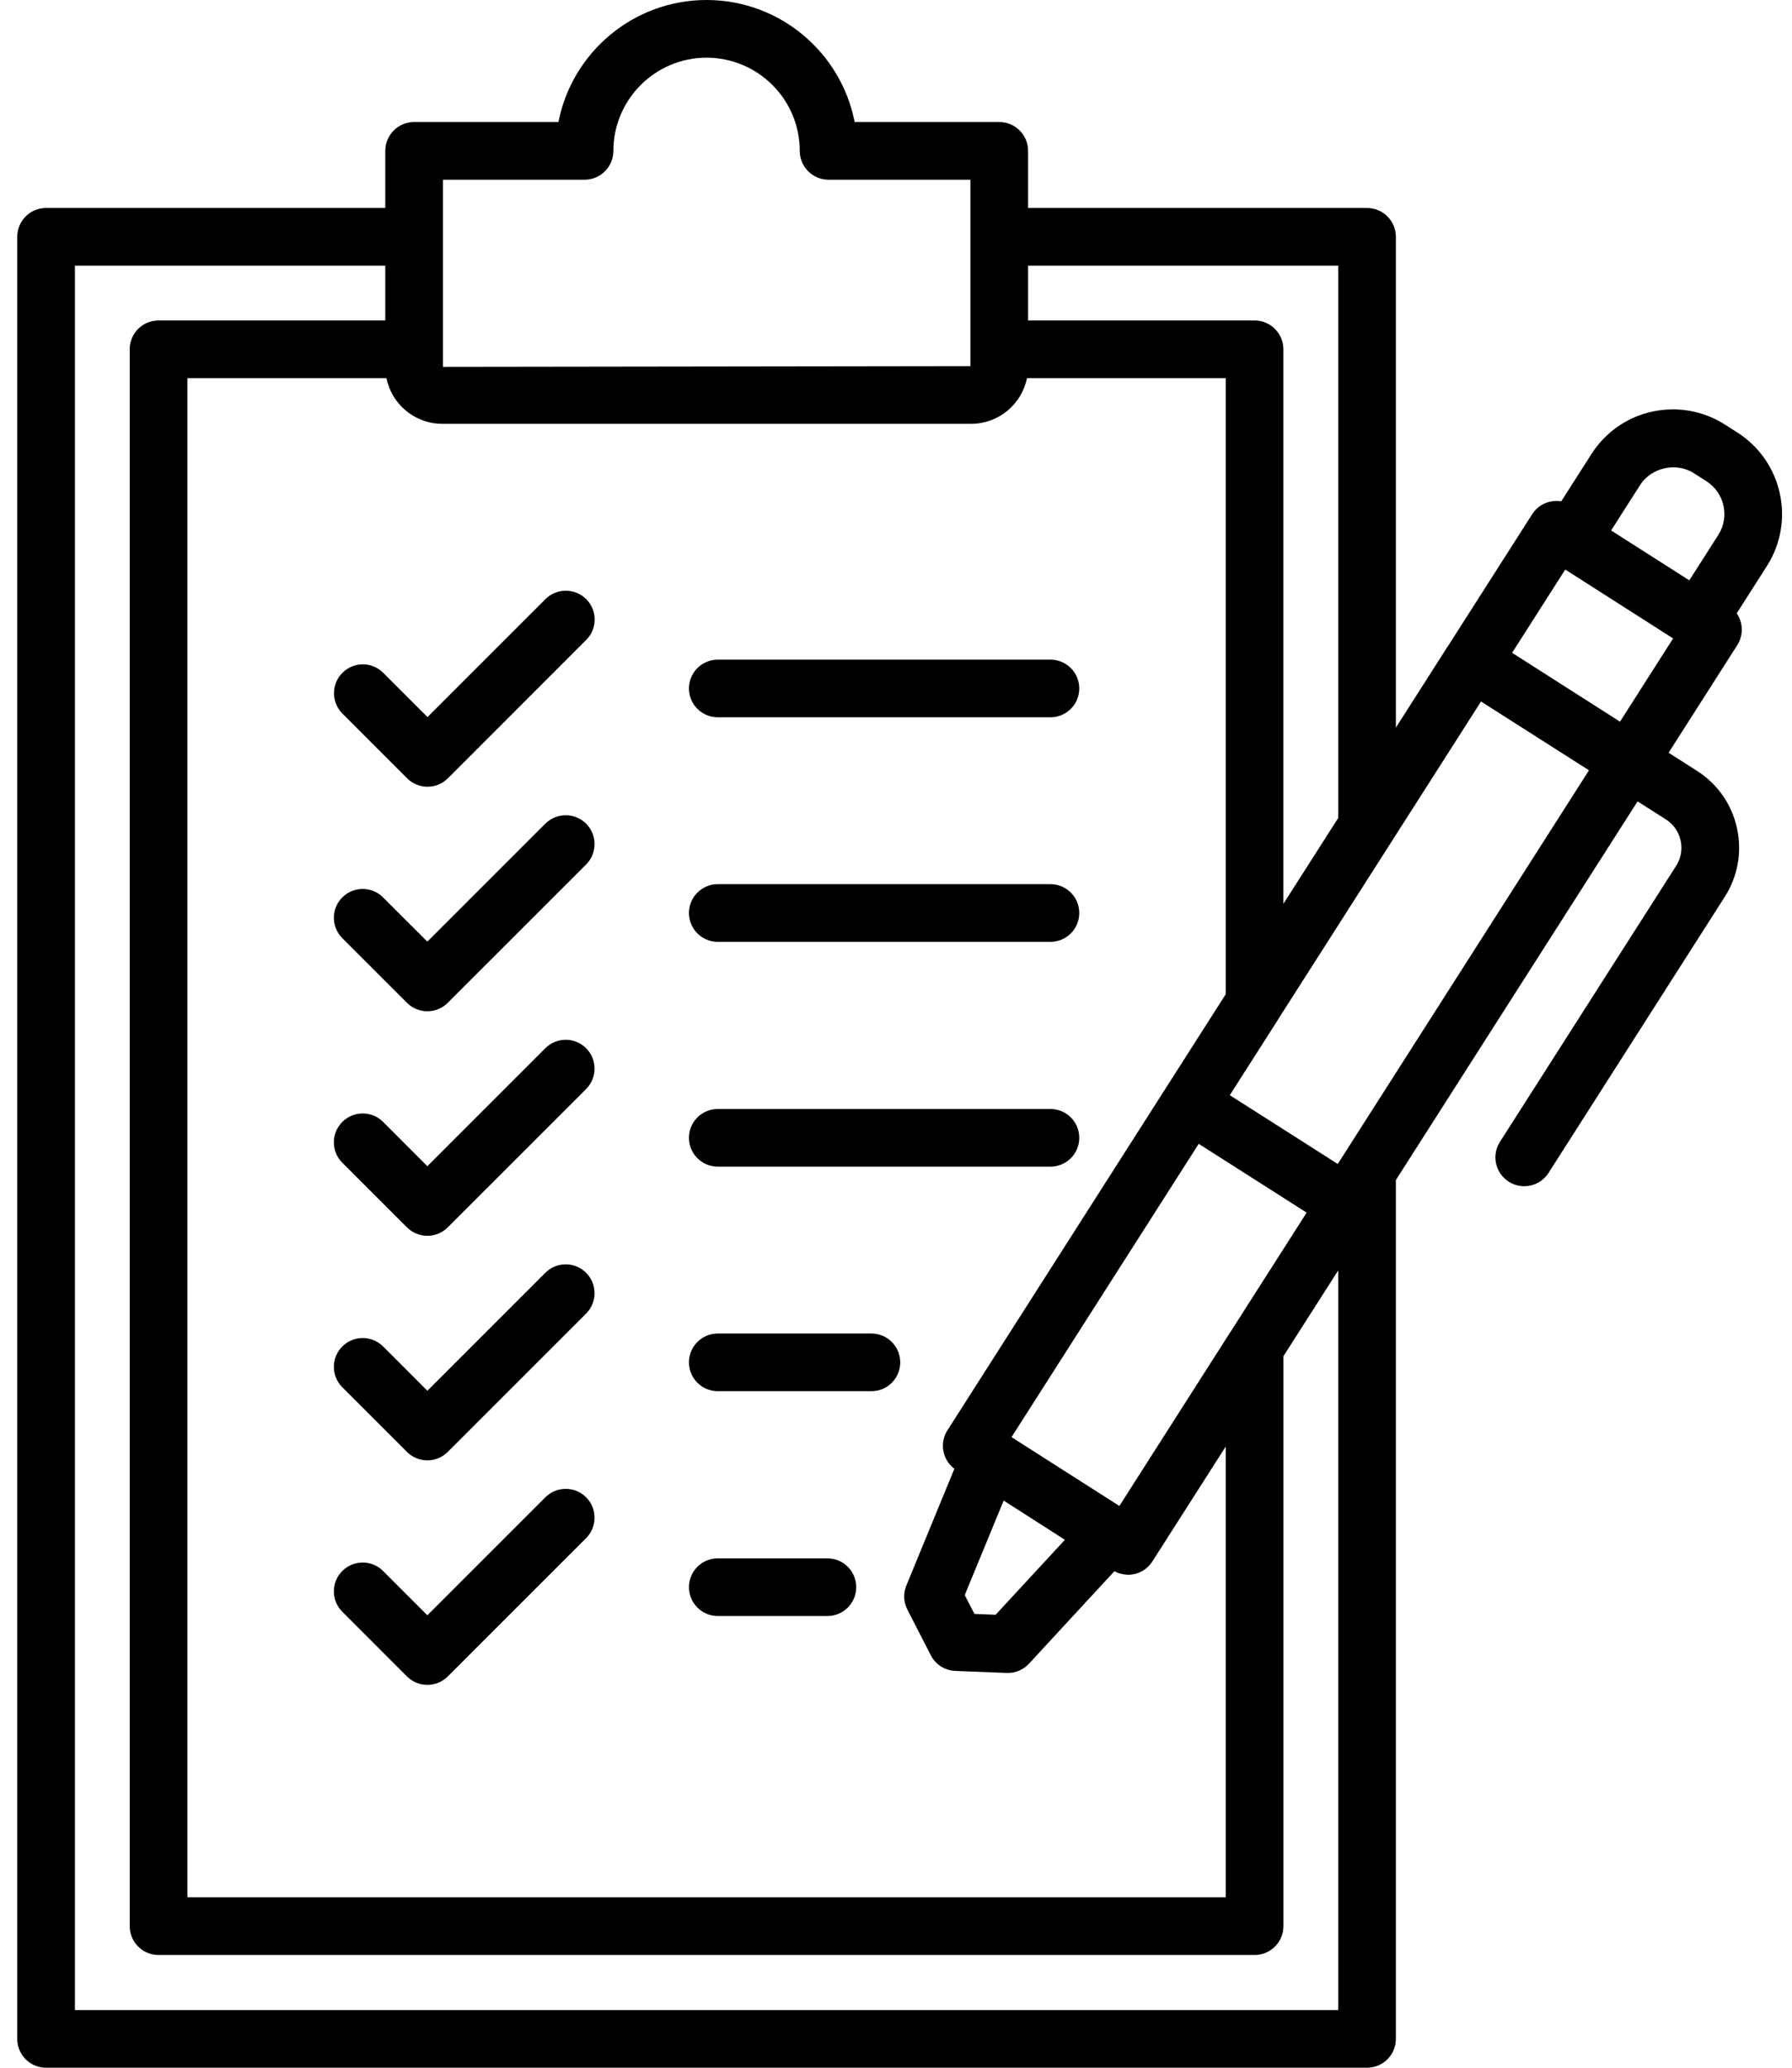 <svg width="52" height="60" viewBox="0 0 52 60" fill="none" xmlns="http://www.w3.org/2000/svg">
<g id="Group">
<path id="Vector" d="M11.813 22.584C11.97 22.741 12.183 22.829 12.405 22.829C12.627 22.829 12.84 22.741 12.997 22.584L17.011 18.569C17.338 18.242 17.338 17.712 17.011 17.386C16.684 17.059 16.154 17.059 15.827 17.386L12.405 20.808L11.12 19.523C10.794 19.196 10.264 19.196 9.937 19.523C9.61 19.85 9.61 20.38 9.937 20.707L11.813 22.584Z" fill="black"/>
<path id="Vector_2" d="M20.829 20.814H30.481C30.944 20.814 31.318 20.44 31.318 19.977C31.318 19.515 30.944 19.141 30.481 19.141H20.829C20.367 19.141 19.992 19.515 19.992 19.977C19.992 20.44 20.367 20.814 20.829 20.814Z" fill="black"/>
<path id="Vector_3" d="M11.809 29.099C11.973 29.263 12.187 29.344 12.401 29.344C12.615 29.344 12.83 29.263 12.993 29.099L17.008 25.085C17.334 24.759 17.334 24.228 17.008 23.901C16.68 23.575 16.151 23.575 15.824 23.901L12.401 27.324L11.116 26.04C10.789 25.713 10.259 25.713 9.933 26.04C9.606 26.366 9.606 26.896 9.933 27.223L11.809 29.099Z" fill="black"/>
<path id="Vector_4" d="M20.829 27.33H30.481C30.944 27.33 31.318 26.956 31.318 26.493C31.318 26.031 30.944 25.656 30.481 25.656H20.829C20.367 25.656 19.992 26.031 19.992 26.493C19.992 26.956 20.367 27.33 20.829 27.33Z" fill="black"/>
<path id="Vector_5" d="M11.809 35.615C11.966 35.772 12.179 35.86 12.401 35.86C12.623 35.86 12.836 35.772 12.993 35.615L17.008 31.601C17.334 31.274 17.334 30.744 17.008 30.417C16.68 30.09 16.151 30.09 15.824 30.417L12.401 33.84L11.117 32.555C10.79 32.228 10.26 32.228 9.933 32.555C9.606 32.882 9.606 33.412 9.933 33.739L11.809 35.615Z" fill="black"/>
<path id="Vector_6" d="M20.829 33.853H30.481C30.944 33.853 31.318 33.479 31.318 33.017C31.318 32.554 30.944 32.18 30.481 32.18H20.829C20.367 32.18 19.992 32.554 19.992 33.017C19.992 33.479 20.367 33.853 20.829 33.853Z" fill="black"/>
<path id="Vector_7" d="M11.809 42.131C11.966 42.288 12.179 42.376 12.401 42.376C12.623 42.376 12.836 42.288 12.993 42.131L17.008 38.116C17.334 37.789 17.334 37.259 17.008 36.933C16.68 36.606 16.151 36.606 15.824 36.933L12.401 40.356L11.117 39.071C10.79 38.744 10.26 38.744 9.933 39.071C9.606 39.398 9.606 39.928 9.933 40.255L11.809 42.131Z" fill="black"/>
<path id="Vector_8" d="M20.829 40.369H25.287C25.749 40.369 26.123 39.995 26.123 39.532C26.123 39.07 25.749 38.695 25.287 38.695H20.829C20.367 38.695 19.992 39.07 19.992 39.532C19.992 39.995 20.367 40.369 20.829 40.369Z" fill="black"/>
<path id="Vector_9" d="M50.417 12.552L50.052 12.319C49.6 12.031 49.079 11.879 48.545 11.879C47.582 11.879 46.699 12.363 46.181 13.174L45.304 14.547C45.199 14.53 45.091 14.531 44.985 14.555C44.768 14.603 44.579 14.734 44.46 14.922L42.024 18.738C42.021 18.743 42.017 18.745 42.014 18.75L40.505 21.114V6.872C40.505 6.409 40.13 6.035 39.668 6.035H29.833V4.378C29.833 3.915 29.459 3.541 28.996 3.541H24.8C24.409 1.526 22.63 0 20.503 0C18.375 0 16.597 1.526 16.205 3.541H12.017C11.555 3.541 11.18 3.915 11.18 4.378V6.035H1.337C0.874 6.035 0.5 6.409 0.5 6.872V59.163C0.5 59.626 0.874 60 1.337 60H39.669C40.131 60 40.505 59.626 40.505 59.163V34.242L47.519 23.254L48.34 23.777C48.56 23.918 48.712 24.135 48.768 24.389C48.824 24.643 48.778 24.904 48.638 25.124L43.525 33.134C43.276 33.523 43.391 34.041 43.78 34.289C43.919 34.379 44.075 34.421 44.23 34.421C44.506 34.421 44.776 34.284 44.936 34.034L50.048 26.025C50.43 25.428 50.555 24.719 50.403 24.029C50.251 23.338 49.838 22.747 49.241 22.367L48.419 21.843L50.411 18.722C50.597 18.43 50.58 18.066 50.396 17.797L51.272 16.424C52.103 15.121 51.721 13.385 50.417 12.552ZM49.152 13.731L49.517 13.964C50.041 14.299 50.196 14.998 49.861 15.523L49.02 16.84L47.471 15.852L46.751 15.393L47.592 14.075C47.916 13.568 48.638 13.402 49.152 13.731ZM38.832 7.709V23.736L37.241 26.227V10.136C37.241 9.673 36.867 9.299 36.404 9.299H29.833V7.709H38.832ZM11.214 10.973C11.366 11.727 12.034 12.298 12.833 12.298H28.181C28.98 12.298 29.648 11.728 29.8 10.973H35.568V28.85L33.823 31.584L27.491 41.506C27.255 41.876 27.35 42.359 27.694 42.62L26.301 46.006C26.207 46.232 26.218 46.488 26.33 46.706L27.01 48.032C27.148 48.301 27.42 48.474 27.722 48.486L29.211 48.544C29.222 48.544 29.233 48.545 29.244 48.545C29.476 48.545 29.7 48.448 29.859 48.276L32.337 45.593C32.382 45.617 32.428 45.637 32.476 45.652C32.493 45.658 32.511 45.663 32.528 45.667C32.589 45.682 32.651 45.692 32.715 45.694C32.721 45.694 32.727 45.697 32.733 45.697C32.735 45.697 32.738 45.696 32.739 45.696C32.797 45.696 32.855 45.69 32.913 45.677C33.13 45.63 33.319 45.497 33.438 45.31L35.568 41.975V55.054H5.438V10.973H11.214ZM29.124 43.543L30.901 44.681L28.891 46.856L28.276 46.832L27.995 46.285L29.124 43.543ZM35.702 38.656C35.701 38.657 35.7 38.657 35.699 38.658L32.482 43.699L29.352 41.702L34.784 33.191L37.916 35.187L35.702 38.656ZM12.854 5.215H16.962C17.424 5.215 17.799 4.841 17.799 4.378C17.799 2.887 19.012 1.674 20.503 1.674C21.994 1.674 23.207 2.887 23.207 4.378C23.207 4.841 23.581 5.215 24.044 5.215H28.159V10.624L12.854 10.645V5.215ZM2.174 58.327V7.709H11.18V9.299H4.601C4.138 9.299 3.764 9.673 3.764 10.136V55.892C3.764 56.354 4.138 56.729 4.601 56.729H36.405C36.868 56.729 37.242 56.354 37.242 55.892V39.354L38.832 36.864V58.327H2.174ZM38.838 33.746L38.819 33.776L36.078 32.029L35.686 31.78L37.11 29.548C37.112 29.546 37.112 29.542 37.114 29.539L40.372 24.435L40.374 24.432L42.976 20.356L46.109 22.352L38.838 33.746ZM47.009 20.941L46.749 20.775L43.878 18.943L45.42 16.527L48.55 18.526L47.009 20.941Z" fill="black"/>
<path id="Vector_10" d="M15.824 43.448L12.401 46.871L11.116 45.586C10.789 45.259 10.26 45.259 9.933 45.586C9.606 45.912 9.606 46.443 9.933 46.769L11.809 48.646C11.973 48.809 12.187 48.891 12.401 48.891C12.615 48.891 12.83 48.809 12.993 48.646L17.008 44.632C17.334 44.305 17.334 43.775 17.008 43.448C16.681 43.121 16.151 43.121 15.824 43.448Z" fill="black"/>
<path id="Vector_11" d="M20.829 46.893H24.009C24.471 46.893 24.846 46.518 24.846 46.056C24.846 45.593 24.471 45.219 24.009 45.219H20.829C20.367 45.219 19.992 45.593 19.992 46.056C19.992 46.518 20.367 46.893 20.829 46.893Z" fill="black"/>
</g>
</svg>
